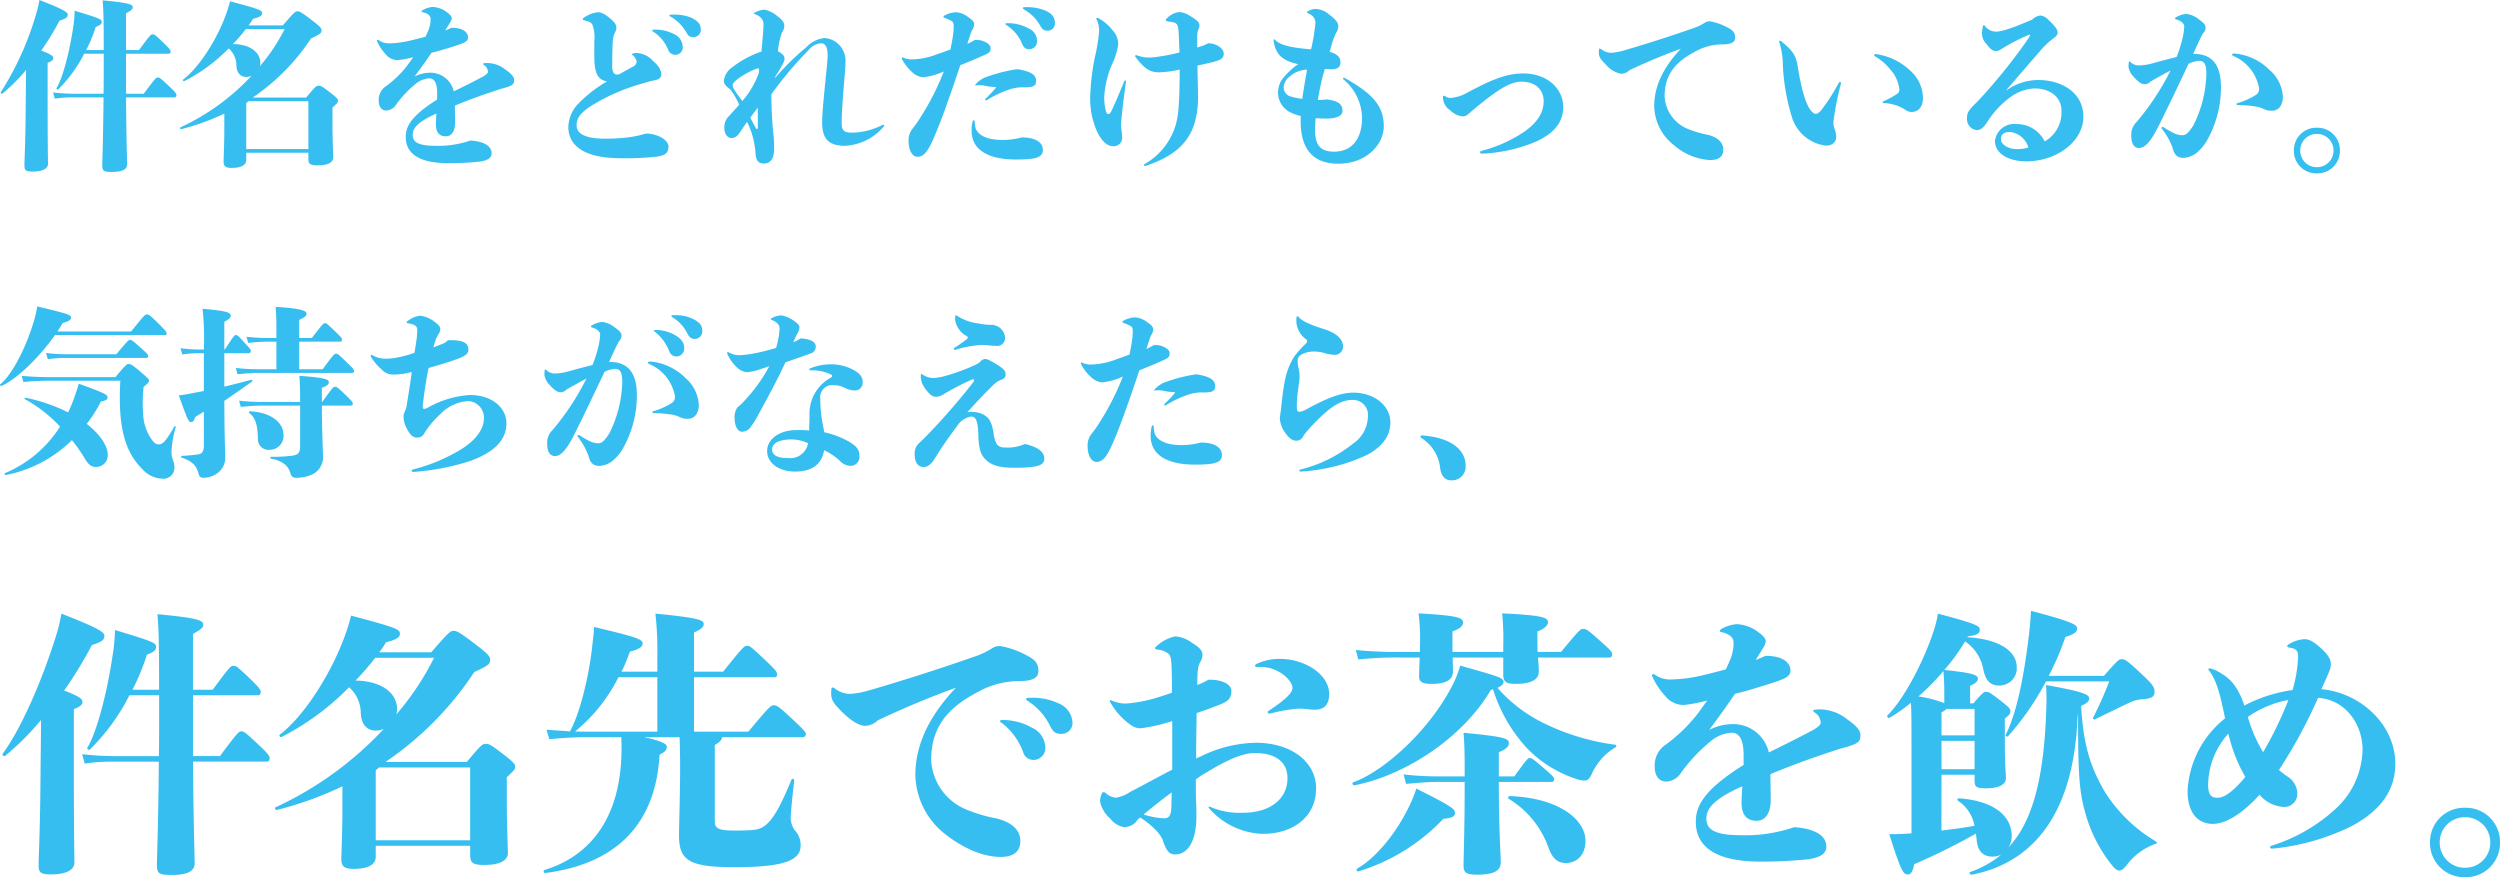 <svg xmlns="http://www.w3.org/2000/svg" width="342.074" height="120.024" viewBox="0 0 342.074 120.024">
  <g id="グループ_7420" data-name="グループ 7420" transform="translate(13191.618 -14238.775)">
    <path id="パス_246593" data-name="パス 246593" d="M22.925-17.375c.175,0,.25-.075.25-.225,0-.2-.125-.375-1.1-1.35-1.2-1.175-1.325-1.25-1.6-1.25-.25,0-.35.1-2.15,2.325H8.25c.25-.4.5-.775.7-1.15.95-.25,1.15-.475,1.15-.75,0-.4-.525-.525-4.625-1.525a13.442,13.442,0,0,1-.4,1.825C3.95-15.625,2-11.9.425-10.65c-.125.1.05.275.175.225,2.175-.975,5.275-4.05,7.3-6.95ZM9.725-14.75a24.953,24.953,0,0,1-3.05-.175l.25.85a17.017,17.017,0,0,1,2.8-.175H20.4a.218.218,0,0,0,.25-.225c0-.225-.075-.325-1.025-1.175-1.15-1.025-1.25-1.075-1.45-1.075-.175,0-.25.025-1.875,1.975ZM12.25-5.225A19.24,19.24,0,0,0,14.2-8.3c.7-.1.9-.275.9-.575s-.175-.5-3.95-1.85c-.175.675-.35,1.175-.5,1.6A18.882,18.882,0,0,1,9.7-6.8a23.358,23.358,0,0,0-5.8-2c-.15-.025-.225.125-.1.2A19.1,19.1,0,0,1,8.6-4.85,16.446,16.446,0,0,1,1.1,1.5c-.15.05-.075.3.075.275A17.791,17.791,0,0,0,10.225-3,20.608,20.608,0,0,1,12-.45c.55.925,1,1.125,1.55,1.125A1.608,1.608,0,0,0,15.125-1.05C15.125-2.075,14.225-3.675,12.25-5.225Zm-4.85-6.4A39.326,39.326,0,0,1,3.35-11.8l.225.85A34.437,34.437,0,0,1,7.4-11.125h9.45C16.475-4.675,17.55-1.35,19.8.9a3.889,3.889,0,0,0,2.8,1.375A1.5,1.5,0,0,0,24.25.85,2.988,2.988,0,0,0,24.075-.2a3.146,3.146,0,0,1-.225-1.275,14.891,14.891,0,0,1,.575-3.3c.025-.15-.125-.2-.2-.075-1.175,2.05-1.6,2.425-2.1,2.425-.4,0-.55-.1-1-.675a6.527,6.527,0,0,1-1.15-3.325,22.335,22.335,0,0,1,.05-3.85c.7-.575.75-.7.75-.875s-.1-.3-1.4-1.4c-.95-.8-1.175-.875-1.425-.875-.175,0-.325.05-1.775,1.8ZM31.075-14.9h3.35a.283.283,0,0,0,.275-.3c0-.2-.075-.275-.825-1.1-.95-1.05-1.025-1.075-1.2-1.075-.2,0-.25,0-1.525,1.975h-.075v-3.8c.7-.375.875-.55.875-.85,0-.425-.675-.65-3.85-.925a39.287,39.287,0,0,1,.175,5.575h-.5a20.4,20.4,0,0,1-2.7-.175l.25.85a17.237,17.237,0,0,1,2.45-.175h.5v5.175l-1.2.225c-.875.175-1.55.3-2.225.375,1.275,3.6,1.375,3.65,1.675,3.65.25,0,.375-.125.575-.7L28.275-6.9v4.6c0,.825-.225,1.175-.8,1.25-.7.1-1.25.15-2.2.2-.15,0-.15.2,0,.25,1.55.525,2.025,1.25,2.25,2.1.125.5.3.65.7.65a3.184,3.184,0,0,0,1.75-.525A2.641,2.641,0,0,0,31.2-.8c0-.8-.1-1.9-.125-7.575C32.225-9.15,33.275-9.9,34.85-11c.125-.075.05-.3-.1-.25-1.45.375-2.575.675-3.675.925Zm8.1,11.25c0-1.8-1.7-3.125-4.55-3.3-.15,0-.25.15-.125.25.825.65,1.125,1.55,1.175,3.475a1.444,1.444,0,0,0,1.55,1.55A1.9,1.9,0,0,0,39.175-3.65Zm5.25-4.575v-1.95c.725-.225.95-.475.95-.775,0-.35-.5-.6-4.025-.85.075,1.05.1,2.475.1,3.575H36.125A28.078,28.078,0,0,1,33.1-8.4l.225.85c1.45-.125,2.05-.175,2.8-.175H41.45v5.5c0,.975-.275,1.225-1.05,1.35a20.672,20.672,0,0,1-2.925.15c-.15,0-.15.225,0,.25C39.3-.125,39.9.75,40.1,1.475c.125.45.325.675.75.675a5.6,5.6,0,0,0,2.075-.375A2.63,2.63,0,0,0,44.575-.9c0-.9-.15-3.3-.15-6.775v-.05h3.95c.2,0,.275-.1.275-.25,0-.225-.05-.3-.925-1.15-1.175-1.15-1.275-1.175-1.5-1.175s-.3.05-1.75,2.075Zm-3.1-4.475v-3.775H46.9c.175,0,.275-.075.275-.3,0-.175-.1-.3-.95-1.125-1.1-1.05-1.175-1.1-1.375-1.1-.225,0-.275.05-1.8,2.025H41.325V-19.45c.875-.425,1-.575,1-.9,0-.275-.625-.7-4.225-.875.1,1.4.1,2.125.1,3.55v.7H36.975A26.867,26.867,0,0,1,34.1-17.15l.25.85a24.324,24.324,0,0,1,2.625-.175H38.2V-12.7H35.675a28.078,28.078,0,0,1-3.025-.175l.225.85c1.45-.125,2.05-.175,2.8-.175H48.55c.2,0,.275-.1.275-.25,0-.225-.125-.35-.95-1.15-1.2-1.175-1.3-1.225-1.5-1.225-.25,0-.325.075-1.85,2.125Zm16.9,5c.175-1.625.45-3.475.8-5.175,1.25-.35,2.525-.725,3.775-1.175,1.275-.45,1.675-.8,1.675-1.3,0-.8-.5-1.325-2.325-1.325h-.475a2.189,2.189,0,0,1-.875.55c-.35.15-.7.275-1.125.425.075-.275.175-.55.25-.8a3.132,3.132,0,0,1,.425-.95,1.292,1.292,0,0,0,.275-.8c0-.275-.3-.6-.7-.875a3.9,3.9,0,0,0-2.075-.9,3.468,3.468,0,0,0-1.725.75.181.181,0,0,0-.1.15c0,.075.075.125.175.15a2.1,2.1,0,0,1,1.075.35.743.743,0,0,1,.2.575,11.743,11.743,0,0,1-.15,1.65c-.075.475-.15.95-.225,1.45a16.227,16.227,0,0,1-2.4.65,7.724,7.724,0,0,1-1.525.15,3.479,3.479,0,0,1-1.8-.45.4.4,0,0,0-.2-.075c-.05,0-.075.05-.075.1a.378.378,0,0,0,.05.2,7.4,7.4,0,0,0,1.45,1.7,2.107,2.107,0,0,0,1.675.7,9.742,9.742,0,0,0,2.45-.35c-.2,1.525-.45,3.075-.675,4.425a2.913,2.913,0,0,1-.275.975A1.551,1.551,0,0,0,55.6-6.1a3.66,3.66,0,0,0,.475,1.575c.45.85.85,1.175,1.35,1.175.55,0,.8-.175,1.15-.8a12.073,12.073,0,0,1,2-2.35,5.791,5.791,0,0,1,3.9-1.85A2.286,2.286,0,0,1,66.6-6.025c0,1.575-1.175,3.05-3.075,4.25A23.829,23.829,0,0,1,56.925,1c-.125.025-.225.1-.225.2,0,.075.075.15.25.15A33.027,33.027,0,0,0,64.8-.175c2.825-1.05,4.875-2.575,4.875-5.15,0-2.025-1.875-3.85-5-3.85a13.348,13.348,0,0,0-5.8,1.75,1.04,1.04,0,0,1-.45.15.2.2,0,0,1-.2-.2Zm31.9-10.375c-.2,0-.275.025-.275.1s.075.1.2.2a6.191,6.191,0,0,1,1.875,2.525,1.066,1.066,0,0,0,.975.8A1.084,1.084,0,0,0,94-15.625c0-.675-.35-1.225-1.25-1.75A5.428,5.428,0,0,0,90.125-18.075Zm2.4-2.025c-.175,0-.275.025-.275.1,0,.1.05.125.2.225A5.226,5.226,0,0,1,94.375-17.7c.3.6.575.85,1.075.85a1.033,1.033,0,0,0,1.025-1.1c0-.775-.375-1.2-1.4-1.7a5.539,5.539,0,0,0-2.3-.45Zm-8.8,6.4c.3-.65.6-1.325.925-2a8.029,8.029,0,0,1,.45-.85,1.125,1.125,0,0,0,.325-.725c0-.4-.25-.675-.925-1.15a3.365,3.365,0,0,0-1.725-.75,3.547,3.547,0,0,0-1.425.475.181.181,0,0,0-.1.15.128.128,0,0,0,.1.125c.8.2,1.15.65,1.15.95a8.434,8.434,0,0,1-.25,1.7,17.26,17.26,0,0,1-.8,2.5q-1.237.3-3.15.825a7.754,7.754,0,0,1-1.875.325,1.665,1.665,0,0,1-1.3-.475c-.05-.05-.075-.075-.125-.075s-.075.025-.1.225a4.638,4.638,0,0,0-.025.55,2.475,2.475,0,0,0,.675,1.3c.625.725,1.125,1.05,1.5,1.05a1.12,1.12,0,0,0,.85-.375c1.05-.6,1.9-1.075,2.725-1.5A35.236,35.236,0,0,1,76-4.4a2.4,2.4,0,0,0-.75,1.825c0,1.175.375,1.75,1.075,1.75.525,0,1.325-.3,2.675-3.025,1-1.975,2.45-5.025,4.1-8.5a3.877,3.877,0,0,1,1.425-.4c.7,0,1,.425,1,1.825a16.346,16.346,0,0,1-1.8,7.05c-.675,1.025-1.025,1.3-1.475,1.3a2.611,2.611,0,0,1-1.1-.25A10.713,10.713,0,0,1,79.775-3.6c-.15-.1-.175-.1-.25-.1a.114.114,0,0,0-.125.1.211.211,0,0,0,.05.15A9.564,9.564,0,0,1,80.925-.8c.2.95.725,1.325,1.45,1.325a3.168,3.168,0,0,0,1.8-.675A6.02,6.02,0,0,0,85.65-1.925a14.677,14.677,0,0,0,1.875-7.2c0-2.225-.6-4.575-3.7-4.575Zm5.475.275a5.915,5.915,0,0,1,3.525,4.35.972.972,0,0,1-.525,1.05A9.644,9.644,0,0,1,89.75-6.95a.128.128,0,0,0-.1.125c0,.075.05.125.15.125a16.743,16.743,0,0,1,2.45.2,3.879,3.879,0,0,1,1.1.325,2.316,2.316,0,0,0,1.175.25c.9,0,1.475-.775,1.475-1.9a5.242,5.242,0,0,0-1.85-3.7,7.709,7.709,0,0,0-3.9-2.1,4.994,4.994,0,0,0-.975-.125c-.175,0-.225.05-.225.15C89.05-13.525,89.1-13.475,89.2-13.425Zm17.375-2.2a26.828,26.828,0,0,1-2.725.7,15.409,15.409,0,0,1-2.125.3,2.858,2.858,0,0,1-1.5-.325.667.667,0,0,0-.25-.1c-.05,0-.1.025-.1.075a.759.759,0,0,0,.075.275,5.7,5.7,0,0,0,1.35,1.825,2.179,2.179,0,0,0,1.275.575,6.641,6.641,0,0,0,1.95-.45q.6-.187,1.125-.375a22.009,22.009,0,0,1-3.4,4.725,6.559,6.559,0,0,1-.975.925A2.349,2.349,0,0,0,100.9-5.95c0,1.025.45,1.8,1,1.8a1.566,1.566,0,0,0,1-.4,12.829,12.829,0,0,0,1.35-2.125c1.475-2.7,2.55-4.7,3.6-6.975,1.225-.425,2.325-.8,3.55-1.25a.958.958,0,0,0,.6-.95c-.025-.6-.725-1-2.075-1.075a4.694,4.694,0,0,1-1,.525c.175-.4.325-.725.5-1.075a2.4,2.4,0,0,0,.35-.925c0-.325-.25-.6-.975-1.075a4.155,4.155,0,0,0-1.5-.6,3.183,3.183,0,0,0-1.225.325c-.2.1-.225.125-.225.175s0,.075.125.125c.825.35,1.075.725,1.075,1.15a9.162,9.162,0,0,1-.175,1.475A12.017,12.017,0,0,1,106.575-15.625Zm4.525,11.3a14.727,14.727,0,0,0-1.775-.05c-2.225,0-3.975,1.2-3.975,2.85,0,1.675,1.625,2.825,3.825,2.825,2.425,0,3.65-1.075,3.975-2.925A9.04,9.04,0,0,1,115.275-.2a2.079,2.079,0,0,0,1.5.725,1.226,1.226,0,0,0,1.2-1.35c0-.85-.35-1.275-1.225-1.85a11.943,11.943,0,0,0-3.575-1.4c-.2-1-.35-1.8-.425-2.425a16.849,16.849,0,0,1-.125-2.15,1.651,1.651,0,0,1,1.825-1.875,3.331,3.331,0,0,1,1.575.4,3.412,3.412,0,0,0,1.225.325,1.048,1.048,0,0,0,1.175-1.075c0-.825-.4-1.25-1.2-1.7a6.439,6.439,0,0,0-3.35-.8,7.482,7.482,0,0,0-2.625.55c-.1.05-.125.1-.125.15a.118.118,0,0,0,.125.125,6.025,6.025,0,0,1,2.8.55c.1.05.2.125.2.2,0,.125-.15.225-.275.3a5.588,5.588,0,0,0-2.825,5.125C111.15-5.85,111.1-5.1,111.1-4.325Zm-.15,1.75A2.467,2.467,0,0,1,108.225-.55c-1.475.025-2.2-.425-2.2-1.175,0-.85.925-1.35,2.625-1.375A5.534,5.534,0,0,1,110.95-2.575Zm21.8-4.25c1.275-1.425,2.425-2.625,3.6-3.775a2.842,2.842,0,0,1,1.075-.675c.4-.175.55-.35.55-.7,0-.5-.225-.75-1.075-1.3-1.1-.7-1.475-.825-1.725-.825a.833.833,0,0,0-.625.325,2.606,2.606,0,0,1-.825.525,26.756,26.756,0,0,1-3.95,1.45,7.866,7.866,0,0,1-1.625.3,2.642,2.642,0,0,1-1.525-.475c-.125-.075-.125-.075-.175-.075s-.075.075-.075.25a2.761,2.761,0,0,0,.225,1.125,4.807,4.807,0,0,0,.9,1.25,1.36,1.36,0,0,0,.925.5,2.065,2.065,0,0,0,.975-.3,38.6,38.6,0,0,1,3.925-2.05.73.73,0,0,1,.225-.05.118.118,0,0,1,.125.125.427.427,0,0,1-.125.275c-1.5,1.95-3.125,3.825-4.7,5.55-.875.95-1.725,1.85-2.675,2.75a1.9,1.9,0,0,0-.625,1.7c0,1.075.525,1.6,1.225,1.6.525,0,1-.35,1.475-1.1A53.38,53.38,0,0,1,131.325-4.9a2.833,2.833,0,0,1,1.925-1.325c.6,0,.95.45,1,2.55.05,1.825.325,2.575.825,3.15,1.075,1.25,2.775,1.3,4.25,1.3A17.589,17.589,0,0,0,141.9.625c.85-.15,1.375-.4,1.375-1.125,0-.7-.575-1.5-2.65-1.975A5.842,5.842,0,0,1,137.85-2a1.373,1.373,0,0,1-1.05-.4,3.915,3.915,0,0,1-.475-1.65c-.3-1.675-.725-2.1-1.475-2.5a3.787,3.787,0,0,0-1.55-.325A3.745,3.745,0,0,0,132.75-6.825Zm-1.675-8.525a14.366,14.366,0,0,1,3.65-.675c.525,0,1.45.125,1.95.125a1.077,1.077,0,0,0,1.225-1.2,1.894,1.894,0,0,0-1.875-1.675,9.49,9.49,0,0,1-1.8-.2,6.783,6.783,0,0,1-2.825-1c-.125-.1-.15-.125-.2-.125s-.075,0-.1.15a4.254,4.254,0,0,0-.025.525,3.074,3.074,0,0,0,1.6,2.2.234.234,0,0,1,.125.175c0,.1-.05.15-.125.225-.575.45-1.15.85-1.7,1.2a.15.15,0,0,0-.075.15.118.118,0,0,0,.125.125ZM158.25-16a8,8,0,0,1-1,.525c.1-.35.225-.725.35-1.1a3.776,3.776,0,0,1,.325-.825,1.414,1.414,0,0,0,.25-.775c0-.3-.25-.6-.8-.95a3.139,3.139,0,0,0-1.625-.675,3.507,3.507,0,0,0-1.675.475.181.181,0,0,0-.1.15c0,.075.025.1.1.125a6.614,6.614,0,0,1,1.025.45c.2.125.275.325.275.7a10.093,10.093,0,0,1-.125,1.475c-.1.6-.2,1.175-.325,1.725-.5.175-1.075.4-1.7.6a10.218,10.218,0,0,1-3.475.75,2.768,2.768,0,0,1-1.25-.225c-.1-.05-.1-.05-.15-.05s-.075.05-.075.1a.475.475,0,0,0,.075.225,6.111,6.111,0,0,0,1.35,1.7,2.468,2.468,0,0,0,1.5.7,9.252,9.252,0,0,0,2.825-.8A35.62,35.62,0,0,1,150.9-5.525a14.936,14.936,0,0,1-1.15,1.65,2.512,2.512,0,0,0-.55,1.725c0,1.125.45,2.125,1.225,2.125.65,0,1.225-.4,1.975-2.025.425-.9,1.075-2.5,1.75-4.35.425-1.2,1.1-3.05,2.125-6.15C157.4-13,158.65-13.525,159.7-14c.5-.225.725-.4.725-.85,0-.35-.2-.625-.775-.9a2.3,2.3,0,0,0-1.125-.25Zm1.7,8.2a14.264,14.264,0,0,1,2.95-1.4,5.689,5.689,0,0,1,2.15-.325c1.175,0,1.6-.175,1.6-.85,0-.9-.725-1.3-2.45-1.625a4.49,4.49,0,0,0-.55.05,22.487,22.487,0,0,0-4,1.075,3.926,3.926,0,0,0-1.125.775c-.2.2-.2.225-.2.275s.05.05.2.025a1.561,1.561,0,0,1,.3-.025,3.881,3.881,0,0,1,.775.075,7.18,7.18,0,0,0,1.45.175c.125,0,.15.025.025.2A18.794,18.794,0,0,1,159.775-8c-.075.075-.1.125-.1.175s.05.075.1.075A.308.308,0,0,0,159.95-7.8Zm-1.975,2.925a5.022,5.022,0,0,0-.15,1.3c0,2.475,2.075,3.925,6.05,3.925,2.85,0,3.7-.3,3.7-1.325,0-1.075-1.1-1.7-2.9-1.7a9.8,9.8,0,0,1-2.625.35c-2.25,0-3.375-.725-3.675-1.6a3.452,3.452,0,0,1-.125-.875c0-.15-.075-.225-.125-.225C158.05-5.025,158.025-5,157.975-4.875Zm20.325,5.9c-.1.025-.125.075-.125.15a.141.141,0,0,0,.15.125,24.763,24.763,0,0,0,9.05-2.25c1.9-1,3.25-2.425,3.25-4.475,0-2.45-2.425-4.075-5.025-4.075-1.725,0-3.525.675-6.55,2.325a2.288,2.288,0,0,1-.875.3.331.331,0,0,1-.325-.325,5.019,5.019,0,0,1-.025-.6q0-.525.075-1.35c.075-.525.15-1.2.25-1.85a4.994,4.994,0,0,0,.05-.875,4.6,4.6,0,0,0-.15-1,3.964,3.964,0,0,1-.1-.9.907.907,0,0,1,.45-.9,3.369,3.369,0,0,1,1.675-.45,5.357,5.357,0,0,1,1.425.175,5.545,5.545,0,0,0,1.425.275A1.13,1.13,0,0,0,184.15-15.8c0-1.05-.925-1.85-2.55-2.375-2.125-.675-3.075-1.15-3.475-1.625a.3.3,0,0,0-.225-.15c-.075,0-.125.075-.125.25a3.161,3.161,0,0,0,1.25,2.85.367.367,0,0,1,.2.325.348.348,0,0,1-.125.275,15.315,15.315,0,0,0-1.625,1.8,9.739,9.739,0,0,0-1.275,3.275c-.25,1.2-.4,2.65-.575,4.225a10.215,10.215,0,0,0-.125,1.025,3.749,3.749,0,0,0,.725,1.9c.6.9,1.15,1.1,1.5,1.1a.974.974,0,0,0,.95-.575,9.032,9.032,0,0,1,1.175-1.425C182.175-7.4,183.725-8.5,185.4-8.5a2.047,2.047,0,0,1,2.15,2.325,4.571,4.571,0,0,1-2,3.625A18.658,18.658,0,0,1,178.3,1.025Zm22.625-.5c0-2.3-2.125-3.9-6-4.175a.158.158,0,0,0-.175.175.189.189,0,0,0,.1.175,5.534,5.534,0,0,1,2.6,4.225c.2,1.1.7,1.575,1.525,1.575A1.87,1.87,0,0,0,200.925.525Z" transform="translate(-13192 14302)" fill="#37bef0"/>
    <path id="パス_246594" data-name="パス 246594" d="M5.89-6.726c-.076,5.282-.228,7.866-.228,8.854S5.89,3.42,7.334,3.42c2.052,0,3.23-.57,3.23-1.634,0-.95-.076-3.306-.076-12.464V-19.19c.95-.38,1.178-.646,1.178-.988,0-.418-.418-.76-2.508-1.558a55.746,55.746,0,0,0,3.8-6.232c1.368-.418,1.71-.722,1.71-1.254,0-.494-.722-1.026-5.89-3.04a21.1,21.1,0,0,1-.646,2.774C6.156-23.066,3.23-16.454.76-13.11c-.152.19.152.456.342.3a37.281,37.281,0,0,0,4.9-4.9Zm20.9-6.042V-21.09h8.892c.228,0,.38-.19.38-.456,0-.3-.19-.57-1.482-1.824-1.824-1.748-1.9-1.748-2.28-1.748-.342,0-.456.076-2.812,3.268h-2.7v-7.638c1.026-.57,1.406-.836,1.406-1.254,0-.532-.456-.912-6.27-1.444.152,1.824.228,3.116.228,10.336H18.506a30.5,30.5,0,0,0,1.976-4.788c1.1-.456,1.254-.684,1.254-1.1,0-.494-.3-.684-5.624-2.28a24.5,24.5,0,0,1-.342,3.61c-.8,5.358-2.242,10.564-3.42,12.464-.114.19.152.418.342.266a28.526,28.526,0,0,0,5.4-7.41h4.066v2.508c0,2.128,0,4.066-.038,5.814H15.808a38.839,38.839,0,0,1-4.18-.266l.342,1.292a23.846,23.846,0,0,1,3.838-.266h6.308C22.04-3.04,21.85,1.254,21.85,2.128c0,1.216.342,1.368,2.014,1.368,2.128,0,3.154-.494,3.154-1.6,0-.8-.152-4.826-.228-13.908H36.9c.228,0,.38-.19.38-.456,0-.3-.19-.608-1.482-1.824-1.9-1.786-2.052-1.862-2.394-1.862s-.456.076-2.926,3.382Zm26.334.8a44.16,44.16,0,0,0,12.16-12.312c1.862-.836,2.166-1.1,2.166-1.634,0-.456-.19-.76-1.786-1.976-2.508-1.938-2.812-2.014-3.23-2.014s-.608.114-3.04,2.926H52.288a14.257,14.257,0,0,0,.912-1.368c1.558-.38,1.9-.722,1.9-1.14,0-.646-.418-.836-6.688-2.508a20.008,20.008,0,0,1-.722,2.432c-1.862,5.358-5.738,11.4-9.006,13.832-.19.152.038.418.228.342a35.462,35.462,0,0,0,9.234-6.8,4.713,4.713,0,0,1,1.6,3.534c.076,1.634.912,2.394,2.052,2.394a2.726,2.726,0,0,0,1.1-.228A47.493,47.493,0,0,1,38.114-5.776c-.19.076-.076.418.152.38a49.242,49.242,0,0,0,8.968-3.23v2.85c0,3.686-.152,6.574-.152,7.03,0,1.026.342,1.406,1.672,1.406,1.938,0,3.04-.532,3.04-1.672V-.494h12.92V.722c0,1.026.266,1.406,1.862,1.406,2.09,0,3.306-.532,3.306-1.672,0-.418-.152-3.648-.152-6.878V-9.88c1.064-.988,1.14-1.1,1.14-1.406,0-.342-.076-.532-1.444-1.6C67.45-14.4,67.3-14.44,66.842-14.44c-.418,0-.57.038-2.584,2.47ZM51.794-1.254V-10.83c.19-.152.342-.266.456-.38H64.714v9.956Zm7.98-24.966a37.236,37.236,0,0,1-5.168,7.752,2.152,2.152,0,0,0,.114-.684c0-2.432-2.394-3.914-5.7-3.952a32.862,32.862,0,0,0,2.7-3.116ZM95.342-16.112V-23.56h10.982c.266,0,.38-.114.38-.38,0-.38-.19-.608-1.71-2.052-1.862-1.748-1.976-1.862-2.394-1.862-.38,0-.57.152-3.268,3.534h-3.99v-5.358c1.064-.494,1.33-.76,1.33-1.178,0-.532-.722-.836-6.612-1.406a43.875,43.875,0,0,1,.266,5.51v2.432h-4.9a23.309,23.309,0,0,0,1.14-2.736c1.444-.38,1.748-.722,1.748-1.14,0-.608-1.254-.95-6.65-2.242-.038,1.064-.19,2.014-.266,2.812-.456,4.1-1.748,9.272-3.04,11.476-.836-.076-1.862-.114-3.192-.228l.38,1.292c2.166-.19,3.534-.266,4.864-.266h4.978c.038.57.038,1.064.038,1.52C85.424-4.294,81.092.912,74.9,2.812c-.228.076-.114.456.114.418C84.892,1.938,90.1-3.61,90.63-12.958c.836-.456.988-.646.988-1.1,0-.3-.418-.722-3.078-1.292h4.826c.038.988.076,2.28.076,4.256,0,3.344-.152,8.17-.152,9.12,0,3.344,1.14,4.408,7.524,4.408,7.182,0,9.12-1.026,9.12-3a2.926,2.926,0,0,0-.8-2.052A2.969,2.969,0,0,1,108.6-4.75c.038-.988.3-3.268.456-4.712a.2.2,0,0,0-.38-.076c-1.558,3.8-2.47,5.244-3.344,6.042s-1.444.912-4.408.912c-2.432,0-2.736-.342-2.736-1.368V-14.288c.76-.456.95-.684.988-1.064h10.982c.3,0,.494-.152.494-.418s-.19-.494-1.6-1.824c-2.166-2.052-2.432-2.128-2.812-2.128s-.57.152-3.458,3.61ZM90.326-23.56v7.448H80.408c-.418,0-.874,0-1.33-.038a22.624,22.624,0,0,0,5.928-7.41Zm47.31,5.852c-.3,0-.418.038-.418.152s.114.19.3.3a8.881,8.881,0,0,1,2.85,3.914,1.471,1.471,0,0,0,1.444,1.1,1.634,1.634,0,0,0,1.6-1.786,3.063,3.063,0,0,0-1.824-2.622A8.122,8.122,0,0,0,137.636-17.708Zm3.572-3.04c-.266,0-.418.038-.418.152,0,.152.076.19.3.342a8.244,8.244,0,0,1,2.926,3.268c.456.95.836,1.178,1.52,1.178a1.506,1.506,0,0,0,1.6-1.558,3.025,3.025,0,0,0-2.014-2.66,8.073,8.073,0,0,0-3.534-.722Zm-10.032-1.368c-3.648,3.838-5.548,7.79-5.548,11.97a10.572,10.572,0,0,0,4.18,8.132c3.458,2.66,6.156,3.04,7.448,3.04,1.748,0,2.736-.646,2.736-2.2s-1.33-2.622-3.344-3.078a20.476,20.476,0,0,1-3.686-1.064,7.771,7.771,0,0,1-5.168-6.878c0-4.294,1.976-7.068,6.46-9.386a11.452,11.452,0,0,1,5.4-1.444c1.938,0,2.812-.38,2.812-1.406,0-1.064-.532-1.558-1.482-2.052a12.013,12.013,0,0,0-3.648-1.33,1.8,1.8,0,0,0-1.216.3,10.838,10.838,0,0,1-2.546,1.178c-3.648,1.292-9.12,3.078-14.364,4.6a12.068,12.068,0,0,1-2.546.456A3.392,3.392,0,0,1,114.646-22a.618.618,0,0,0-.342-.152c-.152,0-.19.19-.19.836,0,.95.418,1.406,1.406,2.432,1.292,1.292,2.47,1.976,3.23,1.976a2.618,2.618,0,0,0,1.748-.76C123.8-19.228,127.908-20.976,131.176-22.116ZM156.408-4.37c1.9,1.292,2.812,2.318,3.116,3.23.532,1.558.95,1.824,1.672,1.824,1.368,0,2.508-1.178,2.812-3.8a11.229,11.229,0,0,0,.076-1.558c0-.532,0-.95-.038-1.786-.038-.8-.038-2.318-.038-3.116a11.978,11.978,0,0,1,1.254-.836c2.85-1.748,5.092-2.774,6.8-2.774,2.774,0,4.484,1.14,4.484,3.458,0,2.774-2.318,4.712-6.08,4.712a10.182,10.182,0,0,1-4.484-.8.228.228,0,0,0-.152-.038c-.076,0-.114.114-.038.19a10.153,10.153,0,0,0,7.372,3.534c4.1,0,7.3-2.28,7.3-6.232,0-3.458-3.192-6.232-8.284-6.232a17.7,17.7,0,0,0-7.562,1.9,3.835,3.835,0,0,0-.57.266c0-2.09.038-4.142.076-6.232,1.026-.342,1.976-.684,2.926-1.064,1.216-.456,1.824-.8,1.824-1.976,0-.8-1.1-1.558-3.154-1.52a8.131,8.131,0,0,1-1.52.722c.038-2.09.076-2.508.418-3.154a1.863,1.863,0,0,0,.3-.95c0-.532-.266-.95-1.444-1.672a4.3,4.3,0,0,0-2.28-.874,5.284,5.284,0,0,0-2.546,1.33c-.152.114-.228.228-.228.3s.152.152.38.19a2.5,2.5,0,0,1,1.52.608c.342.38.342,1.14.38,2.166s.038,2.09.038,3.116c-.988.342-2.052.684-3.04.95a19.339,19.339,0,0,1-3.306.532,4.774,4.774,0,0,1-1.9-.418c-.19-.076-.266-.038-.266.038s0,.076.114.266a9.458,9.458,0,0,0,2.812,3.078,2.2,2.2,0,0,0,1.33.418,23.548,23.548,0,0,0,3.572-.76c.266-.076.494-.152.722-.228v6.65c-1.71.874-3.686,1.976-5.814,3.078a4.548,4.548,0,0,1-1.938.76,2.48,2.48,0,0,1-1.406-.684.321.321,0,0,0-.228-.076c-.114,0-.19.076-.266.228a3.355,3.355,0,0,0-.228.988A4.138,4.138,0,0,0,152.3-4.218a3.025,3.025,0,0,0,1.9,1.178A2.248,2.248,0,0,0,156.066-4.1ZM160.7-7.79c0,.646-.038,1.292-.038,1.938-.038,1.406-.456,1.6-1.026,1.6a10.49,10.49,0,0,1-2.774-.532C158.118-5.814,159.372-6.84,160.7-7.79Zm13.452-10.792a21.217,21.217,0,0,1,3.99-.684c.342,0,.76.038,1.14.076a9.485,9.485,0,0,0,.95.076c1.178,0,2.014-.494,2.014-2.166,0-2.7-3.382-4.788-6.688-4.788a7.353,7.353,0,0,0-3.154.646c-.228.114-.3.19-.3.266,0,.114.114.19.3.19h.494c2.394,0,4.332,1.824,4.332,2.888,0,.608-.874,1.558-3.268,3.116-.114.076-.114.114-.114.19,0,.114.076.19.228.19Zm20.482-7.676c-.038,1.178-.076,2.166-.076,2.622,0,.684.418.988,1.71.988,1.862,0,2.926-.494,2.926-1.71,0-.456-.038-1.1-.038-1.9h6.916v2.394c0,.912.418,1.216,1.634,1.216,2.052,0,3.23-.494,3.23-1.71,0-.418-.038-1.064-.114-1.9h9.728a.364.364,0,0,0,.418-.418c0-.342-.114-.494-1.52-1.748-1.862-1.672-2.014-1.748-2.432-1.748-.38,0-.494.076-3.04,3.154h-3.192c-.038-.532-.038-1.178-.038-1.862v-.95c.988-.342,1.444-.874,1.444-1.216,0-.646-.494-.988-6.27-1.254a34.563,34.563,0,0,1,.152,4.408v.874H199.12V-29.83c.988-.342,1.444-.722,1.444-1.216,0-.646-.646-.95-6.08-1.254a27.955,27.955,0,0,1,.19,4.408v.874h-2.622a59.776,59.776,0,0,1-6.156-.266l.342,1.292a52.344,52.344,0,0,1,5.814-.266ZM194.18-8.322a19.758,19.758,0,0,1-1.254,2.964c-1.786,3.534-4.522,6.688-6.84,7.98-.19.114-.038.456.19.38a26.746,26.746,0,0,0,11.59-7.182c1.216-.114,1.6-.342,1.6-.8C199.462-5.51,199.12-5.852,194.18-8.322Zm11.286-.912h7.182a.331.331,0,0,0,.38-.342c0-.266-.114-.456-1.558-1.672-1.406-1.216-1.52-1.254-1.786-1.254-.228,0-.342.076-2.09,2.508h-2.128V-13.3c1.178-.456,1.368-.912,1.368-1.216,0-.608-.19-.874-6.194-1.444.152,2.014.152,3.192.152,5.966h-3.876a40.491,40.491,0,0,1-4.484-.266l.342,1.292c2.2-.19,3.116-.266,4.256-.266h3.762v.456c0,6-.152,9.842-.152,10.982,0,.874.228,1.254,1.862,1.254,2.47,0,3.23-.646,3.23-1.71,0-.836-.266-4.6-.266-10.526Zm1.52,1.938c-.228,0-.342.266-.152.38a12.823,12.823,0,0,1,5.472,6.8c.532,1.368,1.178,1.976,2.356,1.976,1.406,0,2.66-1.026,2.66-3.04C217.322-4.028,213.788-7.03,206.986-7.3Zm-2.318-14.63a21.19,21.19,0,0,0,4.56,7.98,16.57,16.57,0,0,0,6.688,4.256,3.746,3.746,0,0,0,1.33.266c.38,0,.608-.266.874-.76a8.131,8.131,0,0,1,3.268-3.762c.19-.114.228-.342,0-.38a31.256,31.256,0,0,1-9.88-3,20.1,20.1,0,0,1-6.232-4.788c.608-.266.836-.532.836-.836,0-.532-.836-.76-5.928-2.2a15.551,15.551,0,0,1-.988,2.546c-3.268,6.46-9.576,11.97-13.642,13.414-.228.076-.076.456.152.418,6.992-1.368,14.82-6.5,18.658-13.034Zm34.124,13.3c-.076.912-.114,1.71-.114,2.2,0,2.09,1.064,2.508,2.09,2.508,1.178,0,1.9-1.1,1.9-2.774,0-1.482-.038-2.622-.038-3.61,3.382-1.406,6.536-2.508,9.614-3.5,2.508-.646,2.7-.912,2.7-1.9,0-.608-.646-1.292-1.748-2.052a6.1,6.1,0,0,0-3.724-1.406,6.217,6.217,0,0,0-.76.038c-.19.038-.228.076-.228.152s.038.114.19.228a1.712,1.712,0,0,1,.836,1.406c0,.3-.532.722-1.1,1.026-2.128,1.14-4.066,2.09-6,3.04a5.006,5.006,0,0,0-5.054-3.876,7.134,7.134,0,0,0-3.116.8c1.52-2.014,2.584-3.534,3.534-4.94,1.71-.418,3-.836,4.484-1.292,2.242-.722,3.116-.988,3.116-1.938,0-.874-.836-1.976-3.42-1.976-.418.19-.836.38-1.33.57.3-.532.646-1.026.95-1.558a2.6,2.6,0,0,0,.418-.95c0-.38-.266-.76-1.064-1.33a5.169,5.169,0,0,0-2.964-1.064,5.414,5.414,0,0,0-2.09.684.275.275,0,0,0-.152.228c0,.076.038.152.19.19a2.6,2.6,0,0,1,1.254.532,1.15,1.15,0,0,1,.418.95,5.9,5.9,0,0,1-.494,2.356q-.285.684-.57,1.254c-.874.228-1.862.494-3,.76a19.588,19.588,0,0,1-4.294.608,3.674,3.674,0,0,1-2.47-.684.228.228,0,0,0-.152-.038.174.174,0,0,0-.19.152.54.54,0,0,0,.076.228,10.2,10.2,0,0,0,1.786,2.66,3.185,3.185,0,0,0,2.546,1.178,20.576,20.576,0,0,0,3.154-.608c-.456.646-.912,1.292-1.406,1.938a21.957,21.957,0,0,1-4.218,4.066,3.384,3.384,0,0,0-1.558,3c0,1.406.646,2.09,1.6,2.09a2.579,2.579,0,0,0,2.014-1.216,22.752,22.752,0,0,1,4.028-4.294,4.923,4.923,0,0,1,2.85-1.178c.988,0,1.672.76,1.672,3.078v1.33c-5.776,3.61-6.536,5.852-6.536,7.79,0,3.42,2.736,5.434,8.816,5.434a58.432,58.432,0,0,0,6.384-.3c2.014-.228,2.66-.912,2.66-1.748,0-1.292-1.178-2.432-4.408-2.66a20.393,20.393,0,0,1-7.258,1.1c-3.8,0-4.75-.874-4.75-2.28,0-1.292.912-2.584,4.56-4.256Zm50.2-14.364a52.358,52.358,0,0,1-2.2,4.94c-.114.19.114.342.3.228,2.014-.988,3.344-1.634,4.636-2.242a4.716,4.716,0,0,1,1.938-.494c1.14-.114,1.52-.342,1.52-.988s-.228-1.026-1.71-2.394c-2.09-1.976-2.356-2.09-2.774-2.09-.342,0-.532.076-2.432,2.28h-7.562a38.642,38.642,0,0,0,2.28-5.32c1.292-.418,1.6-.684,1.6-1.178s-.646-.912-6.308-2.394c-.076,1.52-.152,2.128-.266,3.192-.912,7.676-2.09,11.59-3.192,13.756-.114.19.19.342.342.19a37.786,37.786,0,0,0,5.168-7.486ZM266.038-10.222h4.522V-9.5c0,.912.19,1.14,1.482,1.14,1.786,0,2.812-.456,2.812-1.444,0-.418-.152-1.558-.152-5.206V-17.9c.684-.57.76-.684.76-.988,0-.342-.038-.456-1.558-1.634-1.292-.988-1.406-1.026-1.748-1.026-.3,0-.456.038-1.748,1.558h-.456v-2.394c.8-.342,1.064-.684,1.064-.95,0-.456-.342-.8-4.6-1.216a26.648,26.648,0,0,0,2.85-3.914,5.954,5.954,0,0,1,2.508,3.914c.342,1.52.95,2.128,2.2,2.128a2.37,2.37,0,0,0,2.356-2.546c0-1.824-1.824-3.762-6.764-4.066l.076-.114c1.33-.19,1.634-.418,1.634-.912s-.266-.76-5.738-2.2a11.969,11.969,0,0,1-.456,1.976c-1.254,4.142-4.142,9.69-6.422,11.932-.152.152.076.456.266.342a21.73,21.73,0,0,0,2.926-2.052c.076,1.178.076,2.774.076,5.966V-2.2l-.532.038c-.532.038-1.254.076-2.508.076,1.672,5.32,1.976,5.51,2.546,5.51.38,0,.646-.266.874-1.406a87.378,87.378,0,0,0,8.436-4.18c.038.3.076.608.114.95.152,1.52.912,2.2,2.2,2.2a2.793,2.793,0,0,0,1.14-.266,13.442,13.442,0,0,1-4.218,2.356c-.228.076-.038.418.19.38,7.942-1.52,13.908-7.752,14.478-21.432l.076-.646v.646c0,6.726.114,9.842.874,12.54a19.7,19.7,0,0,0,3.99,7.866c.342.342.532.456.76.456s.456-.038.988-.684a8.381,8.381,0,0,1,3.99-2.964c.228-.038.228-.228.038-.342a20.637,20.637,0,0,1-6.992-6.8c-1.938-3.344-2.926-6.308-3.23-11.742.8-.342,1.1-.646,1.1-.988,0-.532-.57-.912-5.89-1.862.038,1.1.076,1.786.038,2.7-.266,10.26-1.976,16.112-5.206,19.532a2.725,2.725,0,0,0,.456-1.6c0-2.546-2.166-4.75-7.182-5.13-.228,0-.342.19-.152.342a5.194,5.194,0,0,1,2.242,3.42c-1.292.228-2.812.456-4.522.646Zm.38-9.8a16.543,16.543,0,0,0-3.534-.912A32.632,32.632,0,0,0,266.3-24.4c.076,1.026.114,1.71.114,2.47Zm-.38,9.044v-3.876h4.522v3.876Zm0-7.79a1.947,1.947,0,0,0,.684-.456h3.838v3.61h-4.522ZM311.372-.114a31.062,31.062,0,0,0,10.944-3.154c4.18-2.318,5.814-5.13,5.814-8.474,0-5.282-4.712-9.69-10.108-10.184.418-.95.76-1.672,1.1-2.508a2.427,2.427,0,0,0,.19-.912c0-.38-.076-1.026-1.33-2.166-1.14-1.026-1.672-1.254-2.318-1.254a4.5,4.5,0,0,0-2.2.76c-.114.076-.114.114-.114.19s.038.152.19.19c.95.114,1.292.38,1.292,1.216a18.751,18.751,0,0,1-.76,4.6,20.343,20.343,0,0,0-6.612,2.128,9.438,9.438,0,0,0-1.33-2.774,5.744,5.744,0,0,0-1.9-1.672,4.466,4.466,0,0,0-1.444-.646q-.228,0-.228.114c0,.076,0,.076.114.228.874,1.14,1.406,2.7,2.166,6.5a13.529,13.529,0,0,0-5.13,9.918c0,3.344,1.672,4.522,3.458,4.522.836,0,2.394-.342,4.522-2.166a16.771,16.771,0,0,0,1.862-1.824,4.718,4.718,0,0,0,3.268,1.672,1.779,1.779,0,0,0,1.9-1.748,2.786,2.786,0,0,0-1.368-2.432,12.921,12.921,0,0,1-1.14-.874,69,69,0,0,0,5.358-9.88c3.952.3,6.08,3.838,6.08,7.068a11.247,11.247,0,0,1-3.61,8.056,23.075,23.075,0,0,1-8.778,5.092c-.228.076-.266.152-.266.228,0,.114.114.19.3.19ZM310.042-13.3a20.17,20.17,0,0,1-2.09-4.826,14.115,14.115,0,0,1,5.548-2.318A49.745,49.745,0,0,1,310.042-13.3Zm-4.75-2.546a20.921,20.921,0,0,0,2.318,5.928c-2.128,2.546-3.192,2.85-3.838,2.85-.95,0-1.254-.57-1.254-1.824A10.661,10.661,0,0,1,305.292-15.846ZM342.456-.95a4.666,4.666,0,0,0-4.788-4.75A4.666,4.666,0,0,0,332.88-.95a4.666,4.666,0,0,0,4.788,4.75A4.666,4.666,0,0,0,342.456-.95Zm-1.33,0a3.423,3.423,0,0,1-3.458,3.458A3.423,3.423,0,0,1,334.21-.95a3.423,3.423,0,0,1,3.458-3.458A3.423,3.423,0,0,1,341.126-.95Z" transform="translate(-13192 14355)" fill="#37bef0"/>
    <path id="パス_246595" data-name="パス 246595" d="M3.875-4.425C3.825-.95,3.725.75,3.725,1.4s.15.85,1.1.85c1.35,0,2.125-.375,2.125-1.075C6.95.55,6.9-1,6.9-7.025v-5.6c.625-.25.775-.425.775-.65,0-.275-.275-.5-1.65-1.025a36.675,36.675,0,0,0,2.5-4.1c.9-.275,1.125-.475,1.125-.825,0-.325-.475-.675-3.875-2A13.883,13.883,0,0,1,5.35-19.4,41.005,41.005,0,0,1,.5-8.625c-.1.125.1.3.225.2A24.527,24.527,0,0,0,3.95-11.65ZM17.625-8.4v-5.475h5.85c.15,0,.25-.125.25-.3,0-.2-.125-.375-.975-1.2-1.2-1.15-1.25-1.15-1.5-1.15-.225,0-.3.05-1.85,2.15H17.625V-19.4c.675-.375.925-.55.925-.825,0-.35-.3-.6-4.125-.95.1,1.2.15,2.05.15,6.8h-2.4a20.064,20.064,0,0,0,1.3-3.15c.725-.3.825-.45.825-.725,0-.325-.2-.45-3.7-1.5a16.12,16.12,0,0,1-.225,2.375c-.525,3.525-1.475,6.95-2.25,8.2-.075.125.1.275.225.175a18.767,18.767,0,0,0,3.55-4.875h2.675v1.65c0,1.4,0,2.675-.025,3.825H10.4a25.552,25.552,0,0,1-2.75-.175l.225.85A15.688,15.688,0,0,1,10.4-7.9h4.15C14.5-2,14.375.825,14.375,1.4c0,.8.225.9,1.325.9,1.4,0,2.075-.325,2.075-1.05,0-.525-.1-3.175-.15-9.15h6.65c.15,0,.25-.125.25-.3,0-.2-.125-.4-.975-1.2-1.25-1.175-1.35-1.225-1.575-1.225s-.3.05-1.925,2.225Zm17.325.525a29.053,29.053,0,0,0,8-8.1c1.225-.55,1.425-.725,1.425-1.075,0-.3-.125-.5-1.175-1.3-1.65-1.275-1.85-1.325-2.125-1.325s-.4.075-2,1.925H34.4a9.379,9.379,0,0,0,.6-.9c1.025-.25,1.25-.475,1.25-.75,0-.425-.275-.55-4.4-1.65a13.163,13.163,0,0,1-.475,1.6c-1.225,3.525-3.775,7.5-5.925,9.1-.125.1.025.275.15.225A23.33,23.33,0,0,0,31.675-14.6a3.1,3.1,0,0,1,1.05,2.325c.05,1.075.6,1.575,1.35,1.575a1.793,1.793,0,0,0,.725-.15A31.245,31.245,0,0,1,25.075-3.8c-.125.05-.05.275.1.25a32.4,32.4,0,0,0,5.9-2.125V-3.8c0,2.425-.1,4.325-.1,4.625,0,.675.225.925,1.1.925,1.275,0,2-.35,2-1.1V-.325h8.5v.8c0,.675.175.925,1.225.925,1.375,0,2.175-.35,2.175-1.1,0-.275-.1-2.4-.1-4.525V-6.5c.7-.65.75-.725.75-.925,0-.225-.05-.35-.95-1.05-1.3-1-1.4-1.025-1.7-1.025-.275,0-.375.025-1.7,1.625Zm-.875,7.05v-6.3c.125-.1.225-.175.3-.25h8.2v6.55Zm5.25-16.425a24.5,24.5,0,0,1-3.4,5.1A1.416,1.416,0,0,0,36-12.6c0-1.6-1.575-2.575-3.75-2.6a21.619,21.619,0,0,0,1.775-2.05ZM60.1-5.675c-.05.6-.075,1.125-.075,1.45,0,1.375.7,1.65,1.375,1.65.775,0,1.25-.725,1.25-1.825,0-.975-.025-1.725-.025-2.375,2.225-.925,4.3-1.65,6.325-2.3,1.65-.425,1.775-.6,1.775-1.25,0-.4-.425-.85-1.15-1.35a4.016,4.016,0,0,0-2.45-.925,4.09,4.09,0,0,0-.5.025c-.125.025-.15.05-.15.1s.025.075.125.15a1.126,1.126,0,0,1,.55.925c0,.2-.35.475-.725.675-1.4.75-2.675,1.375-3.95,2a3.294,3.294,0,0,0-3.325-2.55,4.693,4.693,0,0,0-2.05.525c1-1.325,1.7-2.325,2.325-3.25,1.125-.275,1.975-.55,2.95-.85,1.475-.475,2.05-.65,2.05-1.275,0-.575-.55-1.3-2.25-1.3-.275.125-.55.25-.875.375.2-.35.425-.675.625-1.025A1.712,1.712,0,0,0,62.2-18.7c0-.25-.175-.5-.7-.875a3.4,3.4,0,0,0-1.95-.7,3.562,3.562,0,0,0-1.375.45.181.181,0,0,0-.1.15c0,.05.025.1.125.125a1.709,1.709,0,0,1,.825.35.756.756,0,0,1,.275.625,3.879,3.879,0,0,1-.325,1.55q-.187.45-.375.825c-.575.15-1.225.325-1.975.5a12.886,12.886,0,0,1-2.825.4,2.417,2.417,0,0,1-1.625-.45.15.15,0,0,0-.1-.025.114.114,0,0,0-.125.1.355.355,0,0,0,.05.15,6.707,6.707,0,0,0,1.175,1.75A2.1,2.1,0,0,0,54.85-13a13.537,13.537,0,0,0,2.075-.4c-.3.425-.6.85-.925,1.275A14.445,14.445,0,0,1,53.225-9.45,2.226,2.226,0,0,0,52.2-7.475c0,.925.425,1.375,1.05,1.375a1.7,1.7,0,0,0,1.325-.8,14.968,14.968,0,0,1,2.65-2.825A3.239,3.239,0,0,1,59.1-10.5c.65,0,1.1.5,1.1,2.025V-7.6c-3.8,2.375-4.3,3.85-4.3,5.125,0,2.25,1.8,3.575,5.8,3.575A38.442,38.442,0,0,0,65.9.9C67.225.75,67.65.3,67.65-.25c0-.85-.775-1.6-2.9-1.75a13.417,13.417,0,0,1-4.775.725c-2.5,0-3.125-.575-3.125-1.5,0-.85.6-1.7,3-2.8Zm29.8-11.5c-.2.025-.275.05-.275.125s.075.125.2.2a5.3,5.3,0,0,1,2,2.475,1.032,1.032,0,0,0,1,.65A1.019,1.019,0,0,0,93.8-14.85a2.007,2.007,0,0,0-1.275-1.75,5.508,5.508,0,0,0-2.475-.575Zm2.35-2.05c-.175,0-.275.05-.275.125,0,.1.05.1.25.2a5.816,5.816,0,0,1,2.025,2.025c.325.625.55.725,1,.725a.984.984,0,0,0,1.025-1.025c0-.925-.675-1.325-1.425-1.675a6.041,6.041,0,0,0-2.275-.375ZM81.7-13.6c0,2.575.525,3.25,1.725,3.525A17.966,17.966,0,0,0,79.5-7.025,4.724,4.724,0,0,0,78.15-3.85c0,2.7,2.4,4.275,7.15,4.275a40.305,40.305,0,0,0,4.8-.2C91.35.075,91.85-.25,91.85-1.2c0-.825-1.45-1.75-3.1-1.75a14.819,14.819,0,0,1-2.45.525,26.188,26.188,0,0,1-3.125.175c-2.775,0-3.9-.7-3.9-1.85,0-.925.5-1.6,1.7-2.45a26.773,26.773,0,0,1,7.05-3.175c.825-.25,1.55-.45,1.975-.525.65-.125.85-.375.85-.85,0-.425-.175-.975-1.15-1.825a3.2,3.2,0,0,0-2.175-1.05,1.718,1.718,0,0,0-.55.075c-.075.025-.125.05-.125.1s0,.05.125.15a1.377,1.377,0,0,1,.525.9.837.837,0,0,1-.475.625c-.675.375-1.225.675-1.95,1.075a.861.861,0,0,1-.225.025c-.45,0-.7-.275-.7-1.2,0-.825,0-1.6.075-3.275a3.083,3.083,0,0,1,.325-1.325,1.22,1.22,0,0,0,.175-.6c0-.3-.1-.65-.85-1.275-.9-.75-1.325-.85-1.725-.85a4.239,4.239,0,0,0-1.95.8.15.15,0,0,0-.075.15c0,.05.05.125.175.15.85.2,1.025.375,1.15.625a5.113,5.113,0,0,1,.25,2.275Zm24.725,2.925c1-1.6,1.3-2.1,1.3-2.55,0-.325-.175-.575-.9-1a10.787,10.787,0,0,1,.55-2.55,1.6,1.6,0,0,0,.325-.925c0-.35-.175-.75-.9-1.275a4.14,4.14,0,0,0-1.775-.925,3,3,0,0,0-1.275.35c-.15.075-.2.125-.2.175s0,.05.075.075c.925.3,1.225.875,1.225,1.375,0,.65-.1,1.725-.275,3.75A13.822,13.822,0,0,0,100.55-12a2.577,2.577,0,0,0-1.125,1.825c0,.375.225.725.9,1.2a10.524,10.524,0,0,1,1.2,2.075c-.425.5-1.075,1.2-1.55,1.725a2.028,2.028,0,0,0-.475,1.5c0,.875.5,1.35,1,1.35a1.342,1.342,0,0,0,1-.625c.325-.425.625-.95,1.1-1.6a10.974,10.974,0,0,1,1.15,4.225c.075,1.175.475,1.475,1.175,1.475.75,0,1.375-.525,1.375-1.95v-.525a10.574,10.574,0,0,0-.075-1.35,54.764,54.764,0,0,1-.3-5.65,51.952,51.952,0,0,1,5.1-6.05,2.415,2.415,0,0,1,1.7-.925c.55,0,.9.45.9,1.675,0,.725-.275,3.175-.45,4.95-.175,1.85-.3,3.3-.3,4.2,0,2.3.95,3.2,3.15,3.2A7.463,7.463,0,0,0,121.3-3.9c.075-.1.075-.1.075-.15a.114.114,0,0,0-.125-.1.463.463,0,0,0-.175.05,9.462,9.462,0,0,1-4.1,1.025c-1.075,0-1.425-.25-1.425-1.35,0-.925.075-2.325.25-4.525.125-1.7.275-2.925.275-4.025a3.1,3.1,0,0,0-2.875-3.05,3.938,3.938,0,0,0-2.475,1.25,35.193,35.193,0,0,0-4.275,4.2ZM101.95-7.4c-1.175-1.55-1.325-1.925-1.325-2.125,0-.275.275-.575.775-.95a10.761,10.761,0,0,1,2.5-1.35.636.636,0,0,1,.175-.05c.125,0,.175.1.175.275a1.686,1.686,0,0,1-.125.575A11.648,11.648,0,0,1,101.95-7.4Zm2.125,3.625c0,.125-.05.2-.125.2-.05,0-.1-.025-.15-.125-.3-.55-.525-.975-.75-1.425.475-.675.775-1.025,1.025-1.4Zm34.15-14.275c-.2,0-.275.025-.275.1s.075.125.2.2a5.512,5.512,0,0,1,2.1,2.55c.25.55.5.7.9.7a1.042,1.042,0,0,0,1.125-1.1,1.829,1.829,0,0,0-1.125-1.725A5.809,5.809,0,0,0,138.225-18.05Zm2.375-2.2c-.175,0-.25.05-.25.125,0,.1.05.125.2.225a5.769,5.769,0,0,1,2.125,2.125c.325.6.575.75,1.025.75a.991.991,0,0,0,1.025-1.05c0-.825-.45-1.325-1.35-1.725a6.832,6.832,0,0,0-2.575-.45Zm-6.85,4.5a8,8,0,0,1-1,.525c.1-.35.225-.725.35-1.1a3.776,3.776,0,0,1,.325-.825,1.414,1.414,0,0,0,.25-.775c0-.3-.25-.6-.8-.95a3.139,3.139,0,0,0-1.625-.675,3.507,3.507,0,0,0-1.675.475.181.181,0,0,0-.1.15c0,.075.025.1.1.125a6.614,6.614,0,0,1,1.025.45c.2.125.275.325.275.7a10.093,10.093,0,0,1-.125,1.475c-.1.6-.2,1.175-.325,1.725-.5.175-1.075.4-1.7.6a10.218,10.218,0,0,1-3.475.75,2.767,2.767,0,0,1-1.25-.225c-.1-.05-.1-.05-.15-.05s-.075.05-.075.1a.475.475,0,0,0,.075.225,6.111,6.111,0,0,0,1.35,1.7,2.468,2.468,0,0,0,1.5.7,9.253,9.253,0,0,0,2.825-.8A35.62,35.62,0,0,1,126.4-5.275a14.934,14.934,0,0,1-1.15,1.65A2.512,2.512,0,0,0,124.7-1.9c0,1.125.45,2.125,1.225,2.125.65,0,1.225-.4,1.975-2.025.425-.9,1.075-2.5,1.75-4.35.425-1.2,1.1-3.05,2.125-6.15,1.125-.45,2.375-.975,3.425-1.45.5-.225.725-.4.725-.85,0-.35-.2-.625-.775-.9a2.3,2.3,0,0,0-1.125-.25Zm1.7,8.2a14.264,14.264,0,0,1,2.95-1.4,5.689,5.689,0,0,1,2.15-.325c1.175,0,1.6-.175,1.6-.85,0-.9-.725-1.3-2.45-1.625a4.49,4.49,0,0,0-.55.05,22.487,22.487,0,0,0-4,1.075,3.926,3.926,0,0,0-1.125.775c-.2.2-.2.225-.2.275s.05.05.2.025a1.561,1.561,0,0,1,.3-.025,3.881,3.881,0,0,1,.775.075,7.18,7.18,0,0,0,1.45.175c.125,0,.15.025.025.2a18.794,18.794,0,0,1-1.3,1.375c-.075.075-.1.125-.1.175s.05.075.1.075A.308.308,0,0,0,135.45-7.55Zm-1.975,2.925a5.022,5.022,0,0,0-.15,1.3C133.325-.85,135.4.6,139.375.6c2.85,0,3.7-.3,3.7-1.325,0-1.075-1.1-1.7-2.9-1.7a9.8,9.8,0,0,1-2.625.35c-2.25,0-3.375-.725-3.675-1.6a3.452,3.452,0,0,1-.125-.875c0-.15-.075-.225-.125-.225C133.55-4.775,133.525-4.75,133.475-4.625ZM157.2,1.45c3.6-1.2,5.625-2.9,6.55-5.55a12.349,12.349,0,0,0,.55-4.225c0-1.125-.05-2.8-.075-3.925.575-.125,1.2-.275,1.875-.425,1.35-.325,1.725-.55,1.725-1.225s-1-1.425-2.175-1.4a2.922,2.922,0,0,1-.75.35c-.225.075-.45.15-.7.225v-1.55a2.659,2.659,0,0,1,.15-.925,1.14,1.14,0,0,0,.15-.55c0-.375-.25-.7-1.375-1.35a2.82,2.82,0,0,0-1.4-.475,2.831,2.831,0,0,0-1.625.8c-.125.125-.2.225-.2.3,0,.1.125.175.375.2,1.2.125,1.275.325,1.375,1.35.05.95.075,1.925.125,2.875a26.166,26.166,0,0,1-2.85.575,9.661,9.661,0,0,1-1.375.125,4.719,4.719,0,0,1-1.575-.3.372.372,0,0,0-.15-.025.114.114,0,0,0-.125.1c0,.05,0,.075.075.175,1.1,1.45,1.875,2.075,3.15,2.075A15.789,15.789,0,0,0,161.8-11.7c0,2.7-.1,4.9-.225,5.925a9.112,9.112,0,0,1-4.575,7c-.075.05-.1.075-.1.125s.05.125.2.125ZM154.45-10.1a.114.114,0,0,0-.1-.125c-.05,0-.1.025-.15.15-.675,1.65-1.1,2.65-1.625,3.8-.25.525-.375.65-.5.65-.15,0-.25-.05-.35-.325a7.04,7.04,0,0,1-.25-2.025,12.95,12.95,0,0,1,1.1-4.525,9.338,9.338,0,0,0,.8-2.55,2.71,2.71,0,0,0-.75-2.025,6.282,6.282,0,0,0-1.925-1.65.308.308,0,0,0-.175-.05.114.114,0,0,0-.125.1.308.308,0,0,0,.05.175,3.393,3.393,0,0,1,.325,1.55,24.813,24.813,0,0,1-.6,3.65,31.362,31.362,0,0,0-.625,5.375,11.09,11.09,0,0,0,.9,4.6c.6,1.325,1.4,2.1,2.2,2.1a1.141,1.141,0,0,0,1.275-1.225,11.31,11.31,0,0,0-.125-1.225,2.02,2.02,0,0,1-.025-.4c0-.35.05-.825.125-1.6.125-1.25.3-2.55.55-4.375Zm27.975-4.375a10.345,10.345,0,0,1,.775-2.25,1.674,1.674,0,0,0,.3-.875c0-.525-.275-.9-1.325-1.7a2.855,2.855,0,0,0-1.825-.7,2.062,2.062,0,0,0-.925.275c-.15.075-.2.125-.2.175,0,.075.025.1.175.175a1.378,1.378,0,0,1,.975,1.275,27.106,27.106,0,0,1-.6,3.625c-3.25-.25-4.375-.725-4.9-1.275-.1-.1-.1-.1-.15-.1s-.075.05-.075.175a1.962,1.962,0,0,0,.05.35c.325,1.575,1.15,2.4,3.3,2.875a10.114,10.114,0,0,0-2.275,2.2,3.516,3.516,0,0,0-.475,1.675,3.045,3.045,0,0,0,1.85,2.8,6.917,6.917,0,0,0,1.275.425,6.094,6.094,0,0,0-.025.675c0,4.35,2.15,5.85,5.15,5.85,3.8,0,6.225-2.575,6.225-5.15,0-2.9-1.75-4.55-5.375-6.6a.225.225,0,0,0-.125-.025c-.05,0-.075.05-.075.1s.025.1.1.175a7.006,7.006,0,0,1,2.5,5.25c0,2.75-1.325,4.6-3.8,4.6-1.375,0-2.625-.4-2.625-2.9,0-.55.025-1.125.075-1.675.5.025,1,.05,1.45.05,1.25,0,2.225-.3,2.225-1.05,0-.975-.625-1.35-2.1-1.575a8.842,8.842,0,0,1-1.275.075c.075-.4.15-.825.225-1.225a28.943,28.943,0,0,1,.725-3c.425.025.825.025,1.075.025.775-.025,1.075-.425,1.075-.925,0-.7-.4-1.15-1.475-1.45Zm-3.2,2.775c-.225,1.325-.475,2.65-.65,4a8.3,8.3,0,0,1-1.5-.3,1.3,1.3,0,0,1-1.05-1.35,2.049,2.049,0,0,1,.85-1.425A3.854,3.854,0,0,1,179.225-11.7ZM202.2-6.4c3.1-2.55,4.825-3.65,6.375-3.65,1.875,0,3.025,1.075,3.025,2.675,0,1.5-.8,2.9-2.725,4.225a19.071,19.071,0,0,1-5.8,2.575c-.125.05-.175.1-.175.2a.193.193,0,0,0,.2.175,21.338,21.338,0,0,0,7.4-1.625c2.5-1.125,3.775-2.65,3.775-4.75,0-2.6-2.275-4.6-5.45-4.6-2.375,0-4.425.9-7.625,2.6a5.517,5.517,0,0,1-2.3.75,1.374,1.374,0,0,1-.8-.25.355.355,0,0,0-.15-.05c-.075,0-.125.05-.125.2A2.111,2.111,0,0,0,198.8-6.15a2.847,2.847,0,0,0,1.675.85,1.138,1.138,0,0,0,.675-.2C201.625-5.9,201.875-6.125,202.2-6.4Zm28.175-8.15c-2.4,2.525-3.65,5.125-3.65,7.875a6.955,6.955,0,0,0,2.75,5.35,8.188,8.188,0,0,0,4.9,2c1.15,0,1.8-.425,1.8-1.45S235.3-2.5,233.975-2.8a13.471,13.471,0,0,1-2.425-.7,5.112,5.112,0,0,1-3.4-4.525c0-2.825,1.3-4.65,4.25-6.175a7.534,7.534,0,0,1,3.55-.95c1.275,0,1.85-.25,1.85-.925,0-.7-.35-1.025-.975-1.35a7.9,7.9,0,0,0-2.4-.875,1.184,1.184,0,0,0-.8.2,7.131,7.131,0,0,1-1.675.775c-2.4.85-6,2.025-9.45,3.025a7.94,7.94,0,0,1-1.675.3,2.232,2.232,0,0,1-1.325-.475.407.407,0,0,0-.225-.1c-.1,0-.125.125-.125.55,0,.625.275.925.925,1.6a3.735,3.735,0,0,0,2.125,1.3,1.723,1.723,0,0,0,1.15-.5C225.525-12.65,228.225-13.8,230.375-14.55Zm21.9,4.7a.17.17,0,0,0-.125-.175.238.238,0,0,0-.175.15,26.724,26.724,0,0,1-2.45,3.8c-.375.375-.525.425-.725.425-.225,0-.575-.325-.8-.675-.5-.775-1.1-2.4-1.625-5.75-.25-1.55-.625-2.175-2.3-3.525a.211.211,0,0,0-.15-.05.108.108,0,0,0-.1.1.272.272,0,0,0,.025.125,10.45,10.45,0,0,1,.475,3.025,28.476,28.476,0,0,0,1.25,7.225,5.542,5.542,0,0,0,4.65,3.875c.775,0,1.4-.4,1.4-1.2a3.068,3.068,0,0,0-.175-.975,2.619,2.619,0,0,1-.2-1.1,39.76,39.76,0,0,1,1.025-5.2Zm4.775-3.975q-.225,0-.225.15c0,.075.025.1.1.15a7.162,7.162,0,0,1,2.05,1.75,4.815,4.815,0,0,1,1.3,2.825.667.667,0,0,1-.325.575,11.2,11.2,0,0,1-1.85,1c-.1.05-.125.1-.125.15s.025.075.125.1a5.845,5.845,0,0,1,2.875.85,1.632,1.632,0,0,0,.95.375c.975,0,1.575-.75,1.575-1.875a5.078,5.078,0,0,0-1.875-3.9A8.391,8.391,0,0,0,257.05-13.825Zm17.9,4.875c1.775-2.05,3-3.5,4.5-5.2a10.307,10.307,0,0,1,1.9-1.825c.45-.325.575-.525.575-.825,0-.375-.4-.9-1.25-1.7a1.683,1.683,0,0,0-1.15-.6,1.958,1.958,0,0,0-1.075.55c-2.75,1.2-4.2,1.65-4.925,1.65A1.857,1.857,0,0,1,272-17.65c-.05-.075-.1-.125-.175-.125s-.1.05-.125.15a5.7,5.7,0,0,0-.125,1,2.028,2.028,0,0,0,.6,1.4c.525.7.875.975,1.225.975a1.287,1.287,0,0,0,.85-.275,27.659,27.659,0,0,1,3.65-1.9.636.636,0,0,1,.175-.05.066.066,0,0,1,.075.075.775.775,0,0,1-.125.275c-.575.875-1.925,2.75-3.225,4.35-1.425,1.775-3.025,3.625-4.2,4.8-.95.925-1.075,1.3-1.075,1.925A1.522,1.522,0,0,0,270.8-3.425c.6,0,.925-.25,1.525-1.15a12.333,12.333,0,0,1,3.3-3.475,6.055,6.055,0,0,1,3.125-1.075c2.175,0,3.7,1.2,3.7,3.05a4.535,4.535,0,0,1-2.3,4.2,4.231,4.231,0,0,0-3.9-2.375,2.638,2.638,0,0,0-2.9,2.325c0,1.575,1.625,2.775,4.325,2.775,4.05,0,7.775-2.675,7.775-6.1,0-3.275-2.925-5.025-6.175-5.025a7.519,7.519,0,0,0-4.3,1.375Zm2.975,7.9a4.689,4.689,0,0,1-1.625.225c-1.025,0-2.125-.575-2.125-1.35,0-.675.4-.975,1.225-1A3,3,0,0,1,277.925-1.05Zm22.55-12.8c.3-.65.6-1.325.925-2a8.033,8.033,0,0,1,.45-.85,1.125,1.125,0,0,0,.325-.725c0-.4-.25-.675-.925-1.15a3.365,3.365,0,0,0-1.725-.75,3.547,3.547,0,0,0-1.425.475.181.181,0,0,0-.1.15.128.128,0,0,0,.1.125c.8.2,1.15.65,1.15.95a8.434,8.434,0,0,1-.25,1.7,17.26,17.26,0,0,1-.8,2.5q-1.238.3-3.15.825a7.754,7.754,0,0,1-1.875.325,1.665,1.665,0,0,1-1.3-.475c-.05-.05-.075-.075-.125-.075s-.075.025-.1.225a4.64,4.64,0,0,0-.025.55,2.475,2.475,0,0,0,.675,1.3c.625.725,1.125,1.05,1.5,1.05a1.12,1.12,0,0,0,.85-.375c1.05-.6,1.9-1.075,2.725-1.5A35.235,35.235,0,0,1,292.75-4.55,2.4,2.4,0,0,0,292-2.725c0,1.175.375,1.75,1.075,1.75.525,0,1.325-.3,2.675-3.025,1-1.975,2.45-5.025,4.1-8.5a3.877,3.877,0,0,1,1.425-.4c.7,0,1,.425,1,1.825a16.346,16.346,0,0,1-1.8,7.05C299.8-3,299.45-2.725,299-2.725a2.611,2.611,0,0,1-1.1-.25,10.716,10.716,0,0,1-1.375-.775c-.15-.1-.175-.1-.25-.1a.114.114,0,0,0-.125.1.211.211,0,0,0,.05.15,9.564,9.564,0,0,1,1.475,2.65c.2.95.725,1.325,1.45,1.325a3.168,3.168,0,0,0,1.8-.675A6.02,6.02,0,0,0,302.4-2.075a14.677,14.677,0,0,0,1.875-7.2c0-2.225-.6-4.575-3.7-4.575Zm5.475.275a5.915,5.915,0,0,1,3.525,4.35.972.972,0,0,1-.525,1.05A9.644,9.644,0,0,1,306.5-7.1a.128.128,0,0,0-.1.125c0,.075.05.125.15.125a16.743,16.743,0,0,1,2.45.2,3.879,3.879,0,0,1,1.1.325,2.316,2.316,0,0,0,1.175.25c.9,0,1.475-.775,1.475-1.9a5.242,5.242,0,0,0-1.85-3.7,7.709,7.709,0,0,0-3.9-2.1,4.994,4.994,0,0,0-.975-.125c-.175,0-.225.05-.225.15C305.8-13.675,305.85-13.625,305.95-13.575Zm14.6,12.95A3.07,3.07,0,0,0,317.4-3.75a3.07,3.07,0,0,0-3.15,3.125A3.07,3.07,0,0,0,317.4,2.5,3.07,3.07,0,0,0,320.55-.625Zm-.875,0A2.252,2.252,0,0,1,317.4,1.65a2.252,2.252,0,0,1-2.275-2.275A2.252,2.252,0,0,1,317.4-2.9,2.252,2.252,0,0,1,319.675-.625Z" transform="translate(-13192 14260)" fill="#37bef0"/>
  </g>
</svg>
